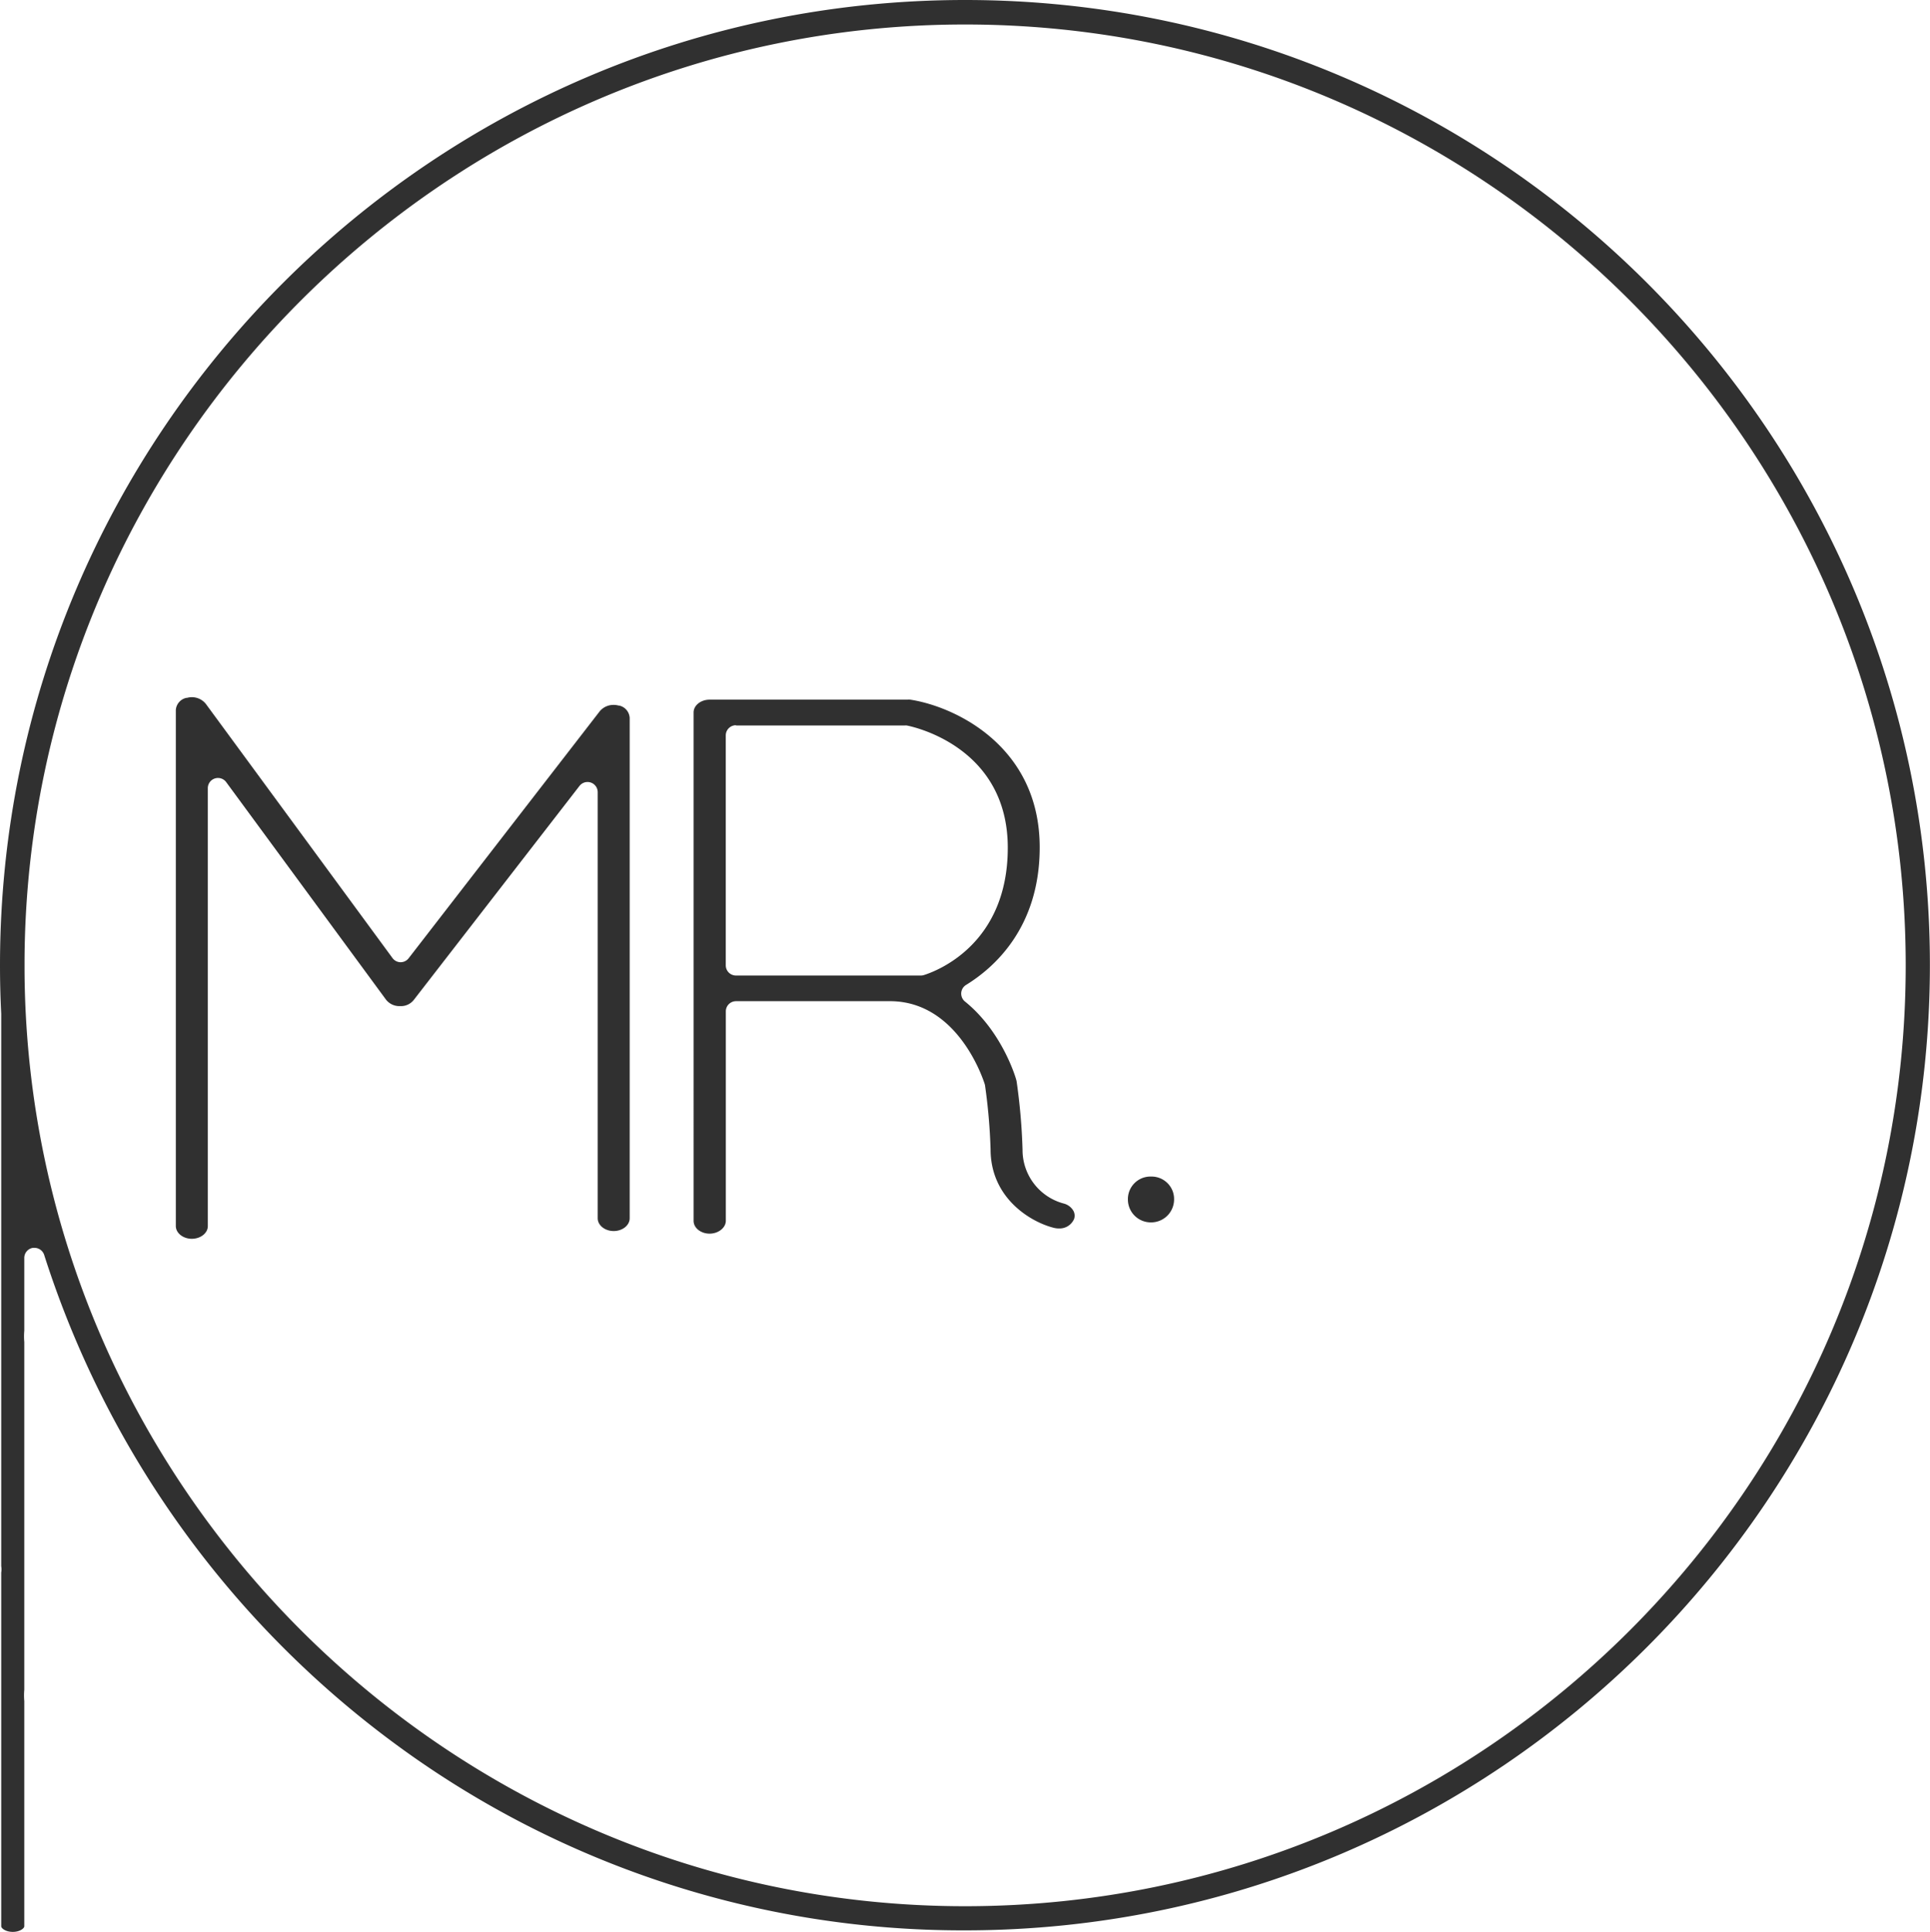 <svg xmlns="http://www.w3.org/2000/svg" viewBox="0 0 379.02 379.3"><defs><style>.a{fill:#303030;}</style></defs><title>MRPline</title><path class="a" d="M39.67,245.22c-1.73,0-3.14-1.13-3.14-2.51V141.38a2.62,2.62,0,0,1,2.1-2.37l0.12,0a3.51,3.51,0,0,1,3.68,1.2l36.65,49.89a2,2,0,0,0,1.59.82h0a2,2,0,0,0,1.58-.78l37.56-48.53a3.5,3.5,0,0,1,2.67-1.21,3.55,3.55,0,0,1,1,.13l0.12,0a2.62,2.62,0,0,1,2.06,2.44v98.22c0,1.38-1.41,2.51-3.14,2.51s-3.14-1.13-3.14-2.51V157.53a2,2,0,0,0-3.58-1.22l-32.53,42a3.2,3.2,0,0,1-2.54,1.23H80.49a3.36,3.36,0,0,1-2.67-1.25l-31.4-42.73a2,2,0,0,0-3.61,1.18v86C42.81,244.1,41.4,245.22,39.67,245.22Z" transform="translate(-2 -2)"/><path class="a" d="M4.51,381.3c-1.41,0-2.27-.71-2.27-1.1V310.75a3.75,3.75,0,0,0,0-1.25s0-108.44,0-108.47C2.08,197.9,2,194.7,2,191.53,2,87,87,2,191.53,2S381,87,381,191.45,296,381,191.49,381a187.8,187.8,0,0,1-113.08-37.5,191.51,191.51,0,0,1-67.73-95.1A2,2,0,0,0,8.78,247l-0.31,0a2,2,0,0,0-1.7,2v14.28a11.84,11.84,0,0,0,0,2.19v68.31a11.84,11.84,0,0,0,0,2.19V380.2C6.78,380.59,5.92,381.3,4.51,381.3Zm187-374.49C90.32,6.81,7.46,89.15,6.82,190.36v2.33c0.64,101.23,83.5,183.57,184.71,183.57h0.2c101.76-.11,184.52-82.93,184.52-184.72S293.38,6.81,191.53,6.81Z" transform="translate(-2 -2)"/><path class="a" d="M228,242a4.5,4.5,0,0,1-4.5-4.5v-0.12A4.43,4.43,0,0,1,228,233h0.14a4.43,4.43,0,0,1,3.17,1.33,4.38,4.38,0,0,1,1.26,3.14A4.51,4.51,0,0,1,228,242Z" transform="translate(-2 -2)"/><path class="a" d="M141.35,244.21c-1.73,0-3.14-1.13-3.14-2.51V141.88c0-1.38,1.41-2.51,3.14-2.51h38.84a3.73,3.73,0,0,1,.58,0c8.79,1.35,25.41,9.15,25.41,29,0,15.83-9.05,23.68-14.45,27a2,2,0,0,0-.22,3.27c7.34,5.93,10,15.05,10.08,15.44a2.26,2.26,0,0,1,.06.27,118,118,0,0,1,1.16,13.36,10.88,10.88,0,0,0,8.06,10.58,3.07,3.07,0,0,1,1.93,1.44,2,2,0,0,1,.14,1.58,3.08,3.08,0,0,1-2.84,1.88H210a4.12,4.12,0,0,1-1-.11c-4.31-1.05-12.47-5.64-12.47-15.45a112.42,112.42,0,0,0-1.08-12.46,1.94,1.94,0,0,0-.07-0.32c-0.52-1.64-5.48-16-18.24-16.28h-30.6a2,2,0,0,0-2,2v41.13C144.53,243.07,143.07,244.21,141.35,244.21Zm5.18-99.82a2,2,0,0,0-2,2v45.14a2,2,0,0,0,2,2h36.3a2,2,0,0,0,.61-0.09c2.75-.87,16.47-6.18,16.47-25,0-19.4-17.81-23.61-19.84-24a2,2,0,0,0-.4,0H146.53Z" transform="translate(-2 -2)"/></svg>